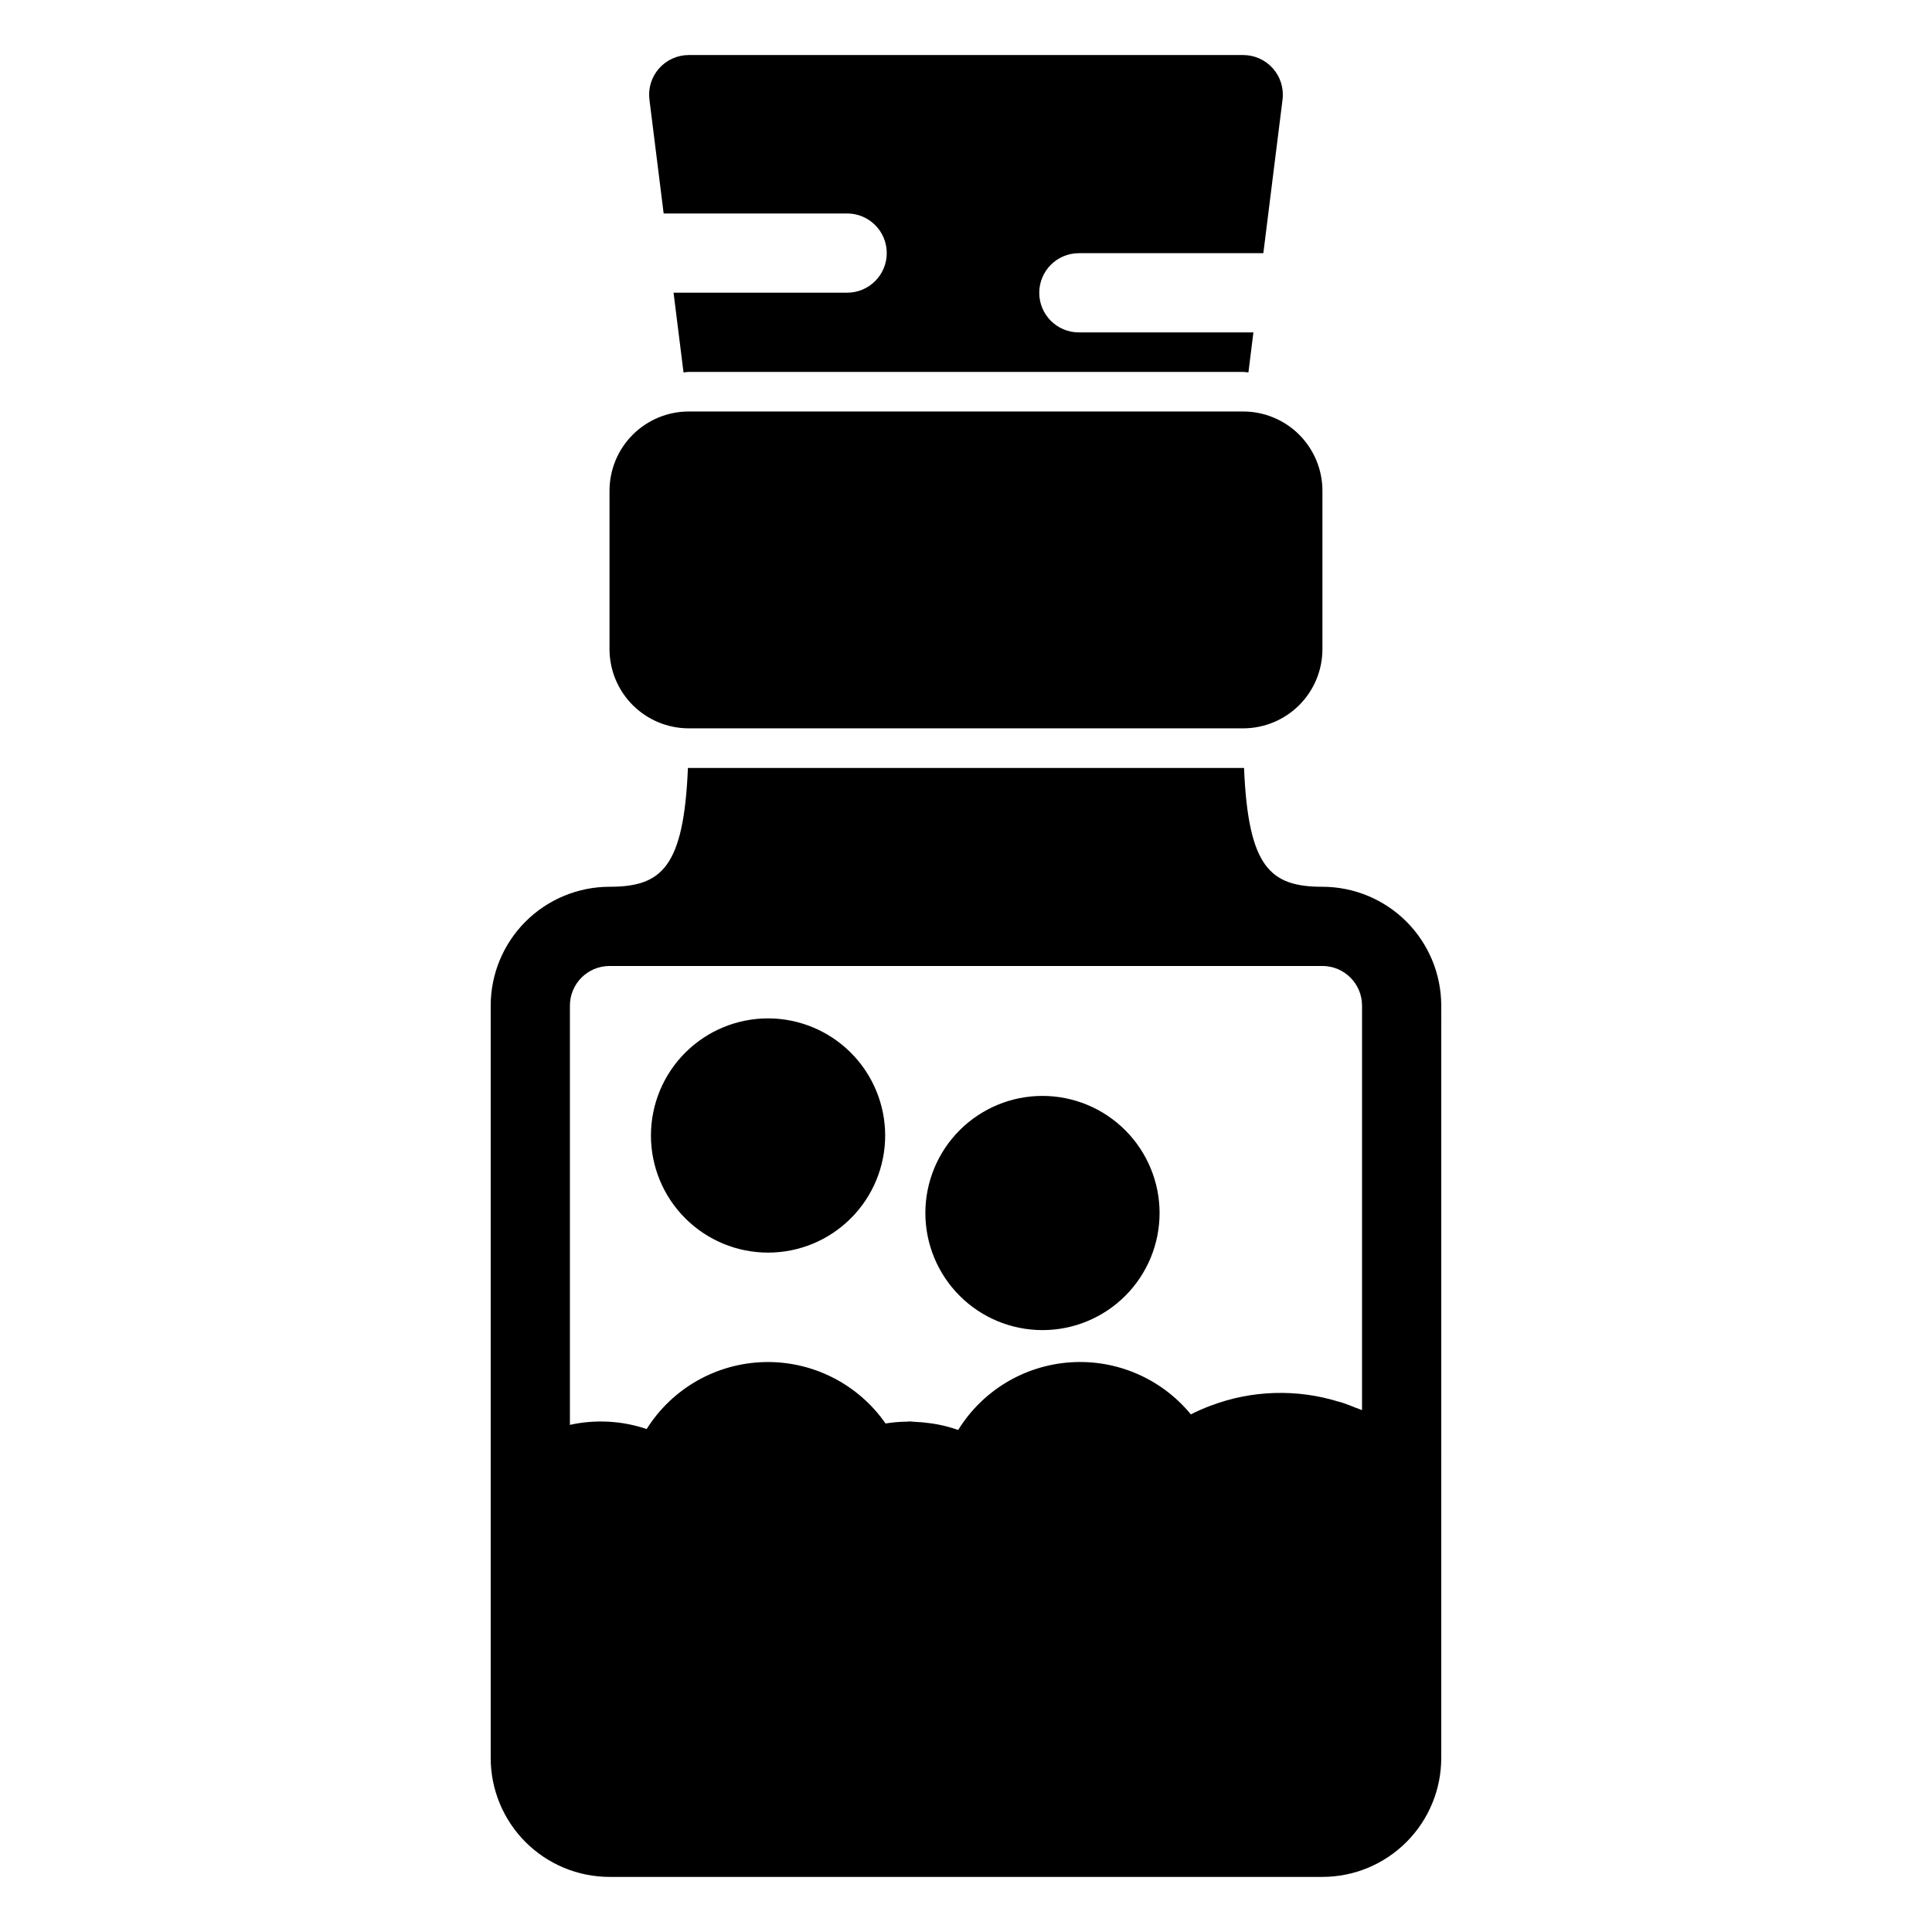 <?xml version="1.0" encoding="UTF-8"?>
<!-- Uploaded to: SVG Repo, www.svgrepo.com, Generator: SVG Repo Mixer Tools -->
<svg fill="#000000" width="800px" height="800px" version="1.1" viewBox="144 144 512 512" xmlns="http://www.w3.org/2000/svg">
 <path d="m451.3 465.46c0 8.23-3.269 16.125-9.09 21.945-5.82 5.82-13.715 9.09-21.945 9.086-8.23 0-16.125-3.269-21.945-9.09-5.82-5.82-9.09-13.715-9.09-21.945 0.004-8.23 3.273-16.125 9.094-21.945s13.715-9.086 21.945-9.086c8.227 0.008 16.117 3.281 21.934 9.102 5.816 5.816 9.09 13.707 9.098 21.934zm-103.76-51.578c-8.23 0-16.125 3.269-21.945 9.09-5.82 5.824-9.09 13.719-9.09 21.949s3.273 16.125 9.094 21.945c5.82 5.82 13.715 9.09 21.945 9.09s16.125-3.269 21.945-9.094c5.82-5.82 9.09-13.715 9.09-21.945-0.008-8.23-3.281-16.117-9.102-21.938-5.816-5.816-13.707-9.09-21.938-9.098zm125.93-160.83h-146.95c-5.566 0.004-10.902 2.219-14.84 6.152-3.934 3.938-6.148 9.273-6.152 14.84v41.984c0.004 5.566 2.219 10.902 6.152 14.836 3.938 3.938 9.273 6.148 14.84 6.156h146.95c5.562-0.008 10.898-2.219 14.836-6.156 3.934-3.934 6.148-9.27 6.152-14.836v-41.984c-0.004-5.566-2.219-10.902-6.152-14.84-3.938-3.934-9.273-6.148-14.836-6.152zm52.48 157.44-0.004 199.42c-0.008 8.348-3.328 16.352-9.23 22.258-5.902 5.902-13.906 9.223-22.258 9.23h-188.93c-8.348-0.008-16.352-3.328-22.258-9.23-5.902-5.906-9.223-13.91-9.23-22.258v-199.42c0.008-8.352 3.328-16.355 9.23-22.258 5.906-5.902 13.91-9.223 22.258-9.23 13.82 0 19.676-5.113 20.781-31.508l0.211 0.02h146.95l0.211-0.02c1.102 26.395 6.957 31.508 20.777 31.508 8.352 0.008 16.355 3.328 22.258 9.23 5.902 5.902 9.223 13.906 9.23 22.258zm-20.992 0h-0.004c-0.004-5.797-4.699-10.488-10.496-10.496h-188.93c-5.793 0.008-10.488 4.699-10.496 10.496v111.11c6.754-1.488 13.785-1.105 20.34 1.105 6.781-10.785 18.52-17.449 31.258-17.742 12.734-0.297 24.773 5.816 32.047 16.273 1.883-0.309 3.789-0.469 5.699-0.484 0.238 0 0.473-0.059 0.711-0.059 0.418 0 0.832 0.098 1.254 0.105 1.344 0.047 2.684 0.164 4.012 0.355 0.672 0.094 1.336 0.176 2 0.309h0.004c1.891 0.352 3.754 0.852 5.57 1.492 6.445-10.43 17.531-17.105 29.766-17.926 12.234-0.82 24.113 4.316 31.895 13.793 1.738-0.883 3.527-1.664 5.359-2.34 10.812-4.074 22.672-4.441 33.715-1.051 0.336 0.098 0.676 0.172 1.008 0.277 1.199 0.387 2.367 0.863 3.535 1.336 0.578 0.23 1.18 0.406 1.746 0.66zm-75.047-178.4c-5.797 0-10.496-4.699-10.496-10.496s4.699-10.496 10.496-10.496h48.887l5.09-40.715c0.371-2.988-0.555-5.992-2.551-8.25-1.992-2.254-4.859-3.547-7.867-3.547h-146.95c-3.012 0-5.875 1.293-7.867 3.551-1.992 2.258-2.922 5.258-2.547 8.246l3.773 30.188h48.625c5.797 0 10.496 4.699 10.496 10.496 0 5.797-4.699 10.496-10.496 10.496h-46.004l2.641 21.129c0.469-0.02 0.906-0.137 1.379-0.137h146.95c0.473 0 0.91 0.117 1.375 0.137l1.324-10.602z"/>
</svg>